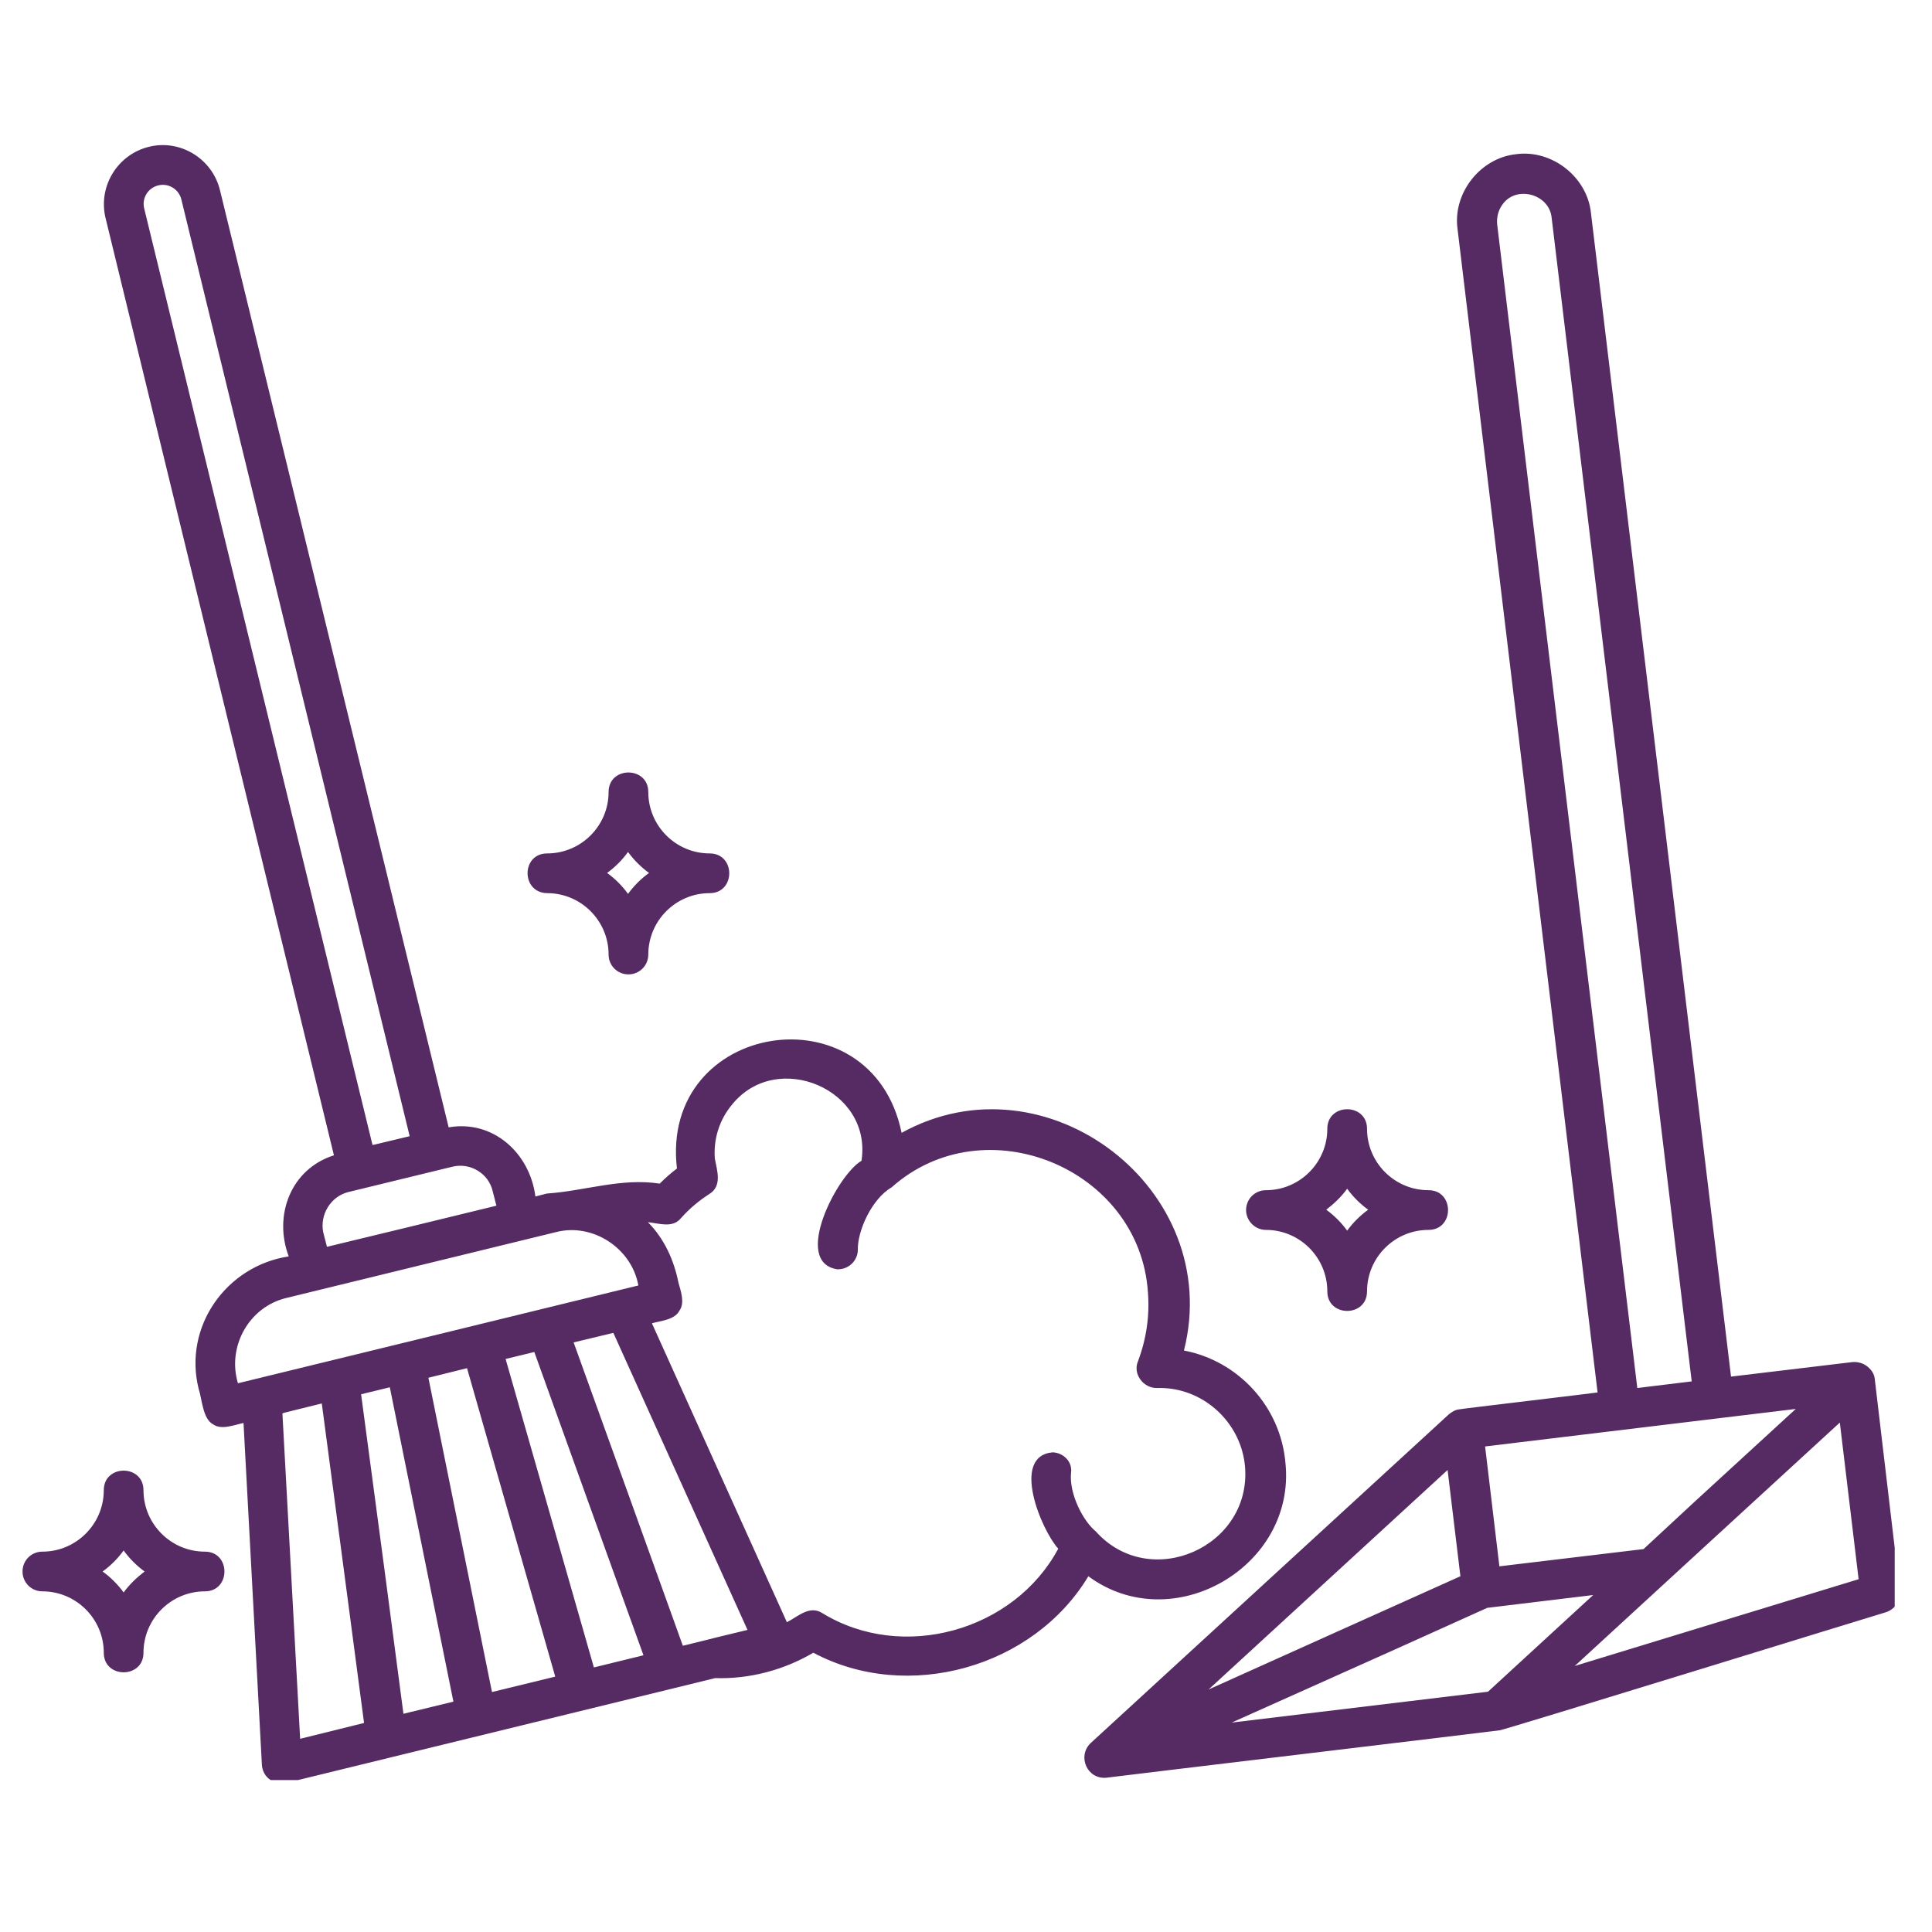 <svg xmlns="http://www.w3.org/2000/svg" xmlns:xlink="http://www.w3.org/1999/xlink" width="150" zoomAndPan="magnify" viewBox="0 0 112.5 112.5" height="150" preserveAspectRatio="xMidYMid meet" version="1.0"><defs><clipPath id="f4f1aab8f4"><path d="M 1.312 8.078 L 110.328 8.078 L 110.328 103.652 L 1.312 103.652 Z M 1.312 8.078 " clip-rule="nonzero"/></clipPath></defs><g clip-path="url(#f4f1aab8f4)"><path fill="#562b64" d="M 109.168 80.309 C 109.148 80.074 109.039 79.859 108.867 79.691 C 108.59 79.391 108.184 79.262 107.777 79.324 L 100.797 80.16 L 92.641 12.402 C 92.426 10.305 90.371 8.699 88.293 8.977 C 86.195 9.191 84.59 11.246 84.871 13.324 C 84.871 13.324 93.027 81.082 93.027 81.082 C 92.984 81.102 84.996 82.043 84.977 82.066 C 84.742 82.086 84.547 82.215 84.379 82.344 L 63.504 101.504 C 62.711 102.277 63.312 103.625 64.426 103.516 C 64.508 103.496 87.266 100.777 87.332 100.754 C 87.461 100.777 109.684 93.906 109.809 93.883 C 110.348 93.711 110.688 93.199 110.625 92.641 Z M 87.18 13.066 C 87.141 12.637 87.246 12.23 87.504 11.887 C 88.316 10.773 90.223 11.309 90.352 12.68 C 90.352 12.68 98.508 80.438 98.508 80.438 L 95.34 80.824 Z M 104.566 82.043 L 98.613 87.504 L 95.703 90.203 L 87.309 91.207 L 86.477 84.227 Z M 84.293 85.598 L 85.039 91.785 C 82.516 92.922 72.688 97.332 70.375 98.379 Z M 86.645 98.508 L 71.723 100.305 L 81.422 95.961 L 86.602 93.625 L 92.77 92.879 Z M 91.699 97.008 C 95.211 93.777 103.539 86.133 107.133 82.836 L 108.227 91.957 Z M 74.852 85.191 C 74.57 81.895 72.09 79.238 68.941 78.641 C 71.316 69.262 60.934 61.301 52.5 65.965 C 50.766 57.512 38.414 59.457 39.418 68.043 C 39.074 68.301 38.734 68.602 38.414 68.922 C 36.164 68.578 34.066 69.348 31.84 69.5 C 31.84 69.5 31.176 69.672 31.176 69.672 C 30.855 67.145 28.715 65.195 26.125 65.645 L 12.809 11.074 C 12.359 9.234 10.496 8.098 8.676 8.547 C 6.836 8.996 5.699 10.859 6.148 12.703 L 19.445 67.273 C 16.941 68.066 15.91 70.762 16.812 73.16 C 13.172 73.715 10.668 77.25 11.566 80.867 C 11.758 81.422 11.801 82.645 12.422 82.945 C 12.895 83.285 13.664 82.965 14.18 82.859 L 15.25 102.77 C 15.27 103.109 15.441 103.434 15.719 103.625 C 15.996 103.84 16.363 103.902 16.684 103.816 L 22.805 102.32 C 27.688 101.121 34.41 99.492 39.289 98.293 L 41.645 97.715 C 43.637 97.781 45.648 97.246 47.359 96.238 C 52.863 99.172 60.184 97.094 63.375 91.785 C 68.277 95.402 75.473 91.23 74.852 85.191 Z M 8.398 12.145 C 8.246 11.547 8.613 10.945 9.211 10.797 C 9.809 10.645 10.41 11.012 10.559 11.609 L 23.855 66.16 L 21.801 66.652 L 21.691 66.672 Z M 20.277 69.414 L 26.34 67.938 C 27.367 67.68 28.457 68.32 28.691 69.371 L 28.906 70.207 C 28.328 70.355 19.23 72.559 19.039 72.602 L 18.824 71.77 C 18.609 70.742 19.25 69.672 20.277 69.414 Z M 13.855 80.547 C 13.215 78.406 14.5 76.094 16.684 75.578 L 32.375 71.746 C 34.516 71.191 36.785 72.688 37.172 74.852 C 29.742 76.672 21.309 78.727 13.855 80.547 Z M 17.477 101.25 L 16.445 82.301 L 16.574 82.258 L 18.738 81.723 C 19.336 86.242 20.602 95.766 21.199 100.328 Z M 23.492 99.793 L 22.422 91.656 L 21.027 81.188 L 22.699 80.781 L 26.402 99.086 Z M 28.648 98.527 L 24.945 80.227 L 27.195 79.668 L 32.332 97.629 Z M 34.582 97.094 L 29.441 79.133 L 31.113 78.727 C 32.117 81.531 36.379 93.348 37.469 96.387 Z M 41.238 95.469 C 41.238 95.469 39.762 95.832 39.762 95.832 C 38.754 93.004 34.496 81.211 33.402 78.168 L 35.715 77.613 L 43.527 94.91 C 43.445 94.934 41.367 95.426 41.238 95.469 Z M 61.297 84.57 C 58.836 84.785 60.633 89.09 61.621 90.18 C 59.051 94.977 52.543 96.797 47.875 93.926 C 47.125 93.457 46.461 94.141 45.82 94.461 L 37.961 77.055 C 38.477 76.906 39.289 76.863 39.57 76.309 C 39.891 75.855 39.633 75.152 39.504 74.68 C 39.246 73.375 38.668 72.109 37.727 71.168 C 38.391 71.234 39.16 71.531 39.652 70.934 C 40.125 70.398 40.684 69.926 41.281 69.543 C 42.074 69.07 41.754 68.172 41.625 67.465 C 41.539 66.332 41.879 65.219 42.629 64.316 C 45.242 61.086 50.809 63.441 50.164 67.594 C 48.773 68.387 46.098 73.504 48.754 73.91 C 49.395 73.93 49.93 73.438 49.953 72.797 C 49.91 71.727 50.742 69.82 51.922 69.137 C 57.336 64.316 66.371 68.023 66.844 75.258 C 66.949 76.605 66.758 77.957 66.266 79.262 C 65.945 80.012 66.586 80.844 67.379 80.824 C 69.992 80.738 72.258 82.773 72.496 85.383 C 72.902 90.074 66.973 92.707 63.805 89.172 C 63.074 88.574 62.242 86.988 62.367 85.75 C 62.453 85.129 61.941 84.594 61.297 84.57 Z M 31.863 52.008 C 33.832 52.008 35.438 53.613 35.438 55.582 C 35.438 56.227 35.949 56.738 36.594 56.738 C 37.234 56.738 37.75 56.227 37.75 55.582 C 37.75 53.613 39.355 52.008 41.324 52.008 C 42.844 52.008 42.844 49.695 41.324 49.695 C 39.355 49.695 37.75 48.09 37.75 46.121 C 37.75 44.602 35.438 44.602 35.438 46.121 C 35.438 48.09 33.832 49.695 31.863 49.695 C 30.34 49.695 30.34 51.988 31.863 52.008 Z M 36.57 49.609 C 36.914 50.082 37.32 50.488 37.793 50.832 C 37.32 51.172 36.914 51.578 36.57 52.051 C 36.23 51.578 35.82 51.172 35.352 50.832 C 35.82 50.488 36.23 50.082 36.57 49.609 Z M 73.715 71.617 C 75.684 71.617 77.289 73.223 77.289 75.195 C 77.289 76.715 79.602 76.715 79.602 75.195 C 79.602 73.223 81.207 71.617 83.18 71.617 C 84.699 71.617 84.699 69.305 83.18 69.305 C 81.207 69.305 79.602 67.699 79.602 65.73 C 79.602 64.211 77.289 64.211 77.289 65.73 C 77.289 67.699 75.684 69.305 73.715 69.305 C 73.074 69.305 72.559 69.82 72.559 70.461 C 72.559 71.082 73.074 71.617 73.715 71.617 Z M 78.445 69.219 C 78.789 69.691 79.195 70.098 79.668 70.441 C 79.195 70.785 78.789 71.191 78.445 71.66 C 78.105 71.191 77.699 70.785 77.227 70.441 C 77.676 70.098 78.105 69.691 78.445 69.219 Z M 11.93 90.352 C 9.961 90.352 8.355 88.746 8.355 86.777 C 8.355 85.254 6.043 85.254 6.043 86.777 C 6.043 88.746 4.438 90.352 2.469 90.352 C 1.824 90.352 1.312 90.863 1.312 91.508 C 1.312 92.148 1.824 92.664 2.469 92.664 C 4.438 92.664 6.043 94.27 6.043 96.238 C 6.043 97.758 8.355 97.758 8.355 96.238 C 8.355 94.27 9.961 92.664 11.93 92.664 C 13.449 92.664 13.449 90.352 11.93 90.352 Z M 7.199 92.727 C 6.855 92.258 6.449 91.852 5.977 91.508 C 6.449 91.164 6.855 90.758 7.199 90.285 C 7.543 90.758 7.949 91.164 8.418 91.508 C 7.969 91.852 7.543 92.258 7.199 92.727 Z M 7.199 92.727 " fill-opacity="1" fill-rule="nonzero"/></g></svg>
